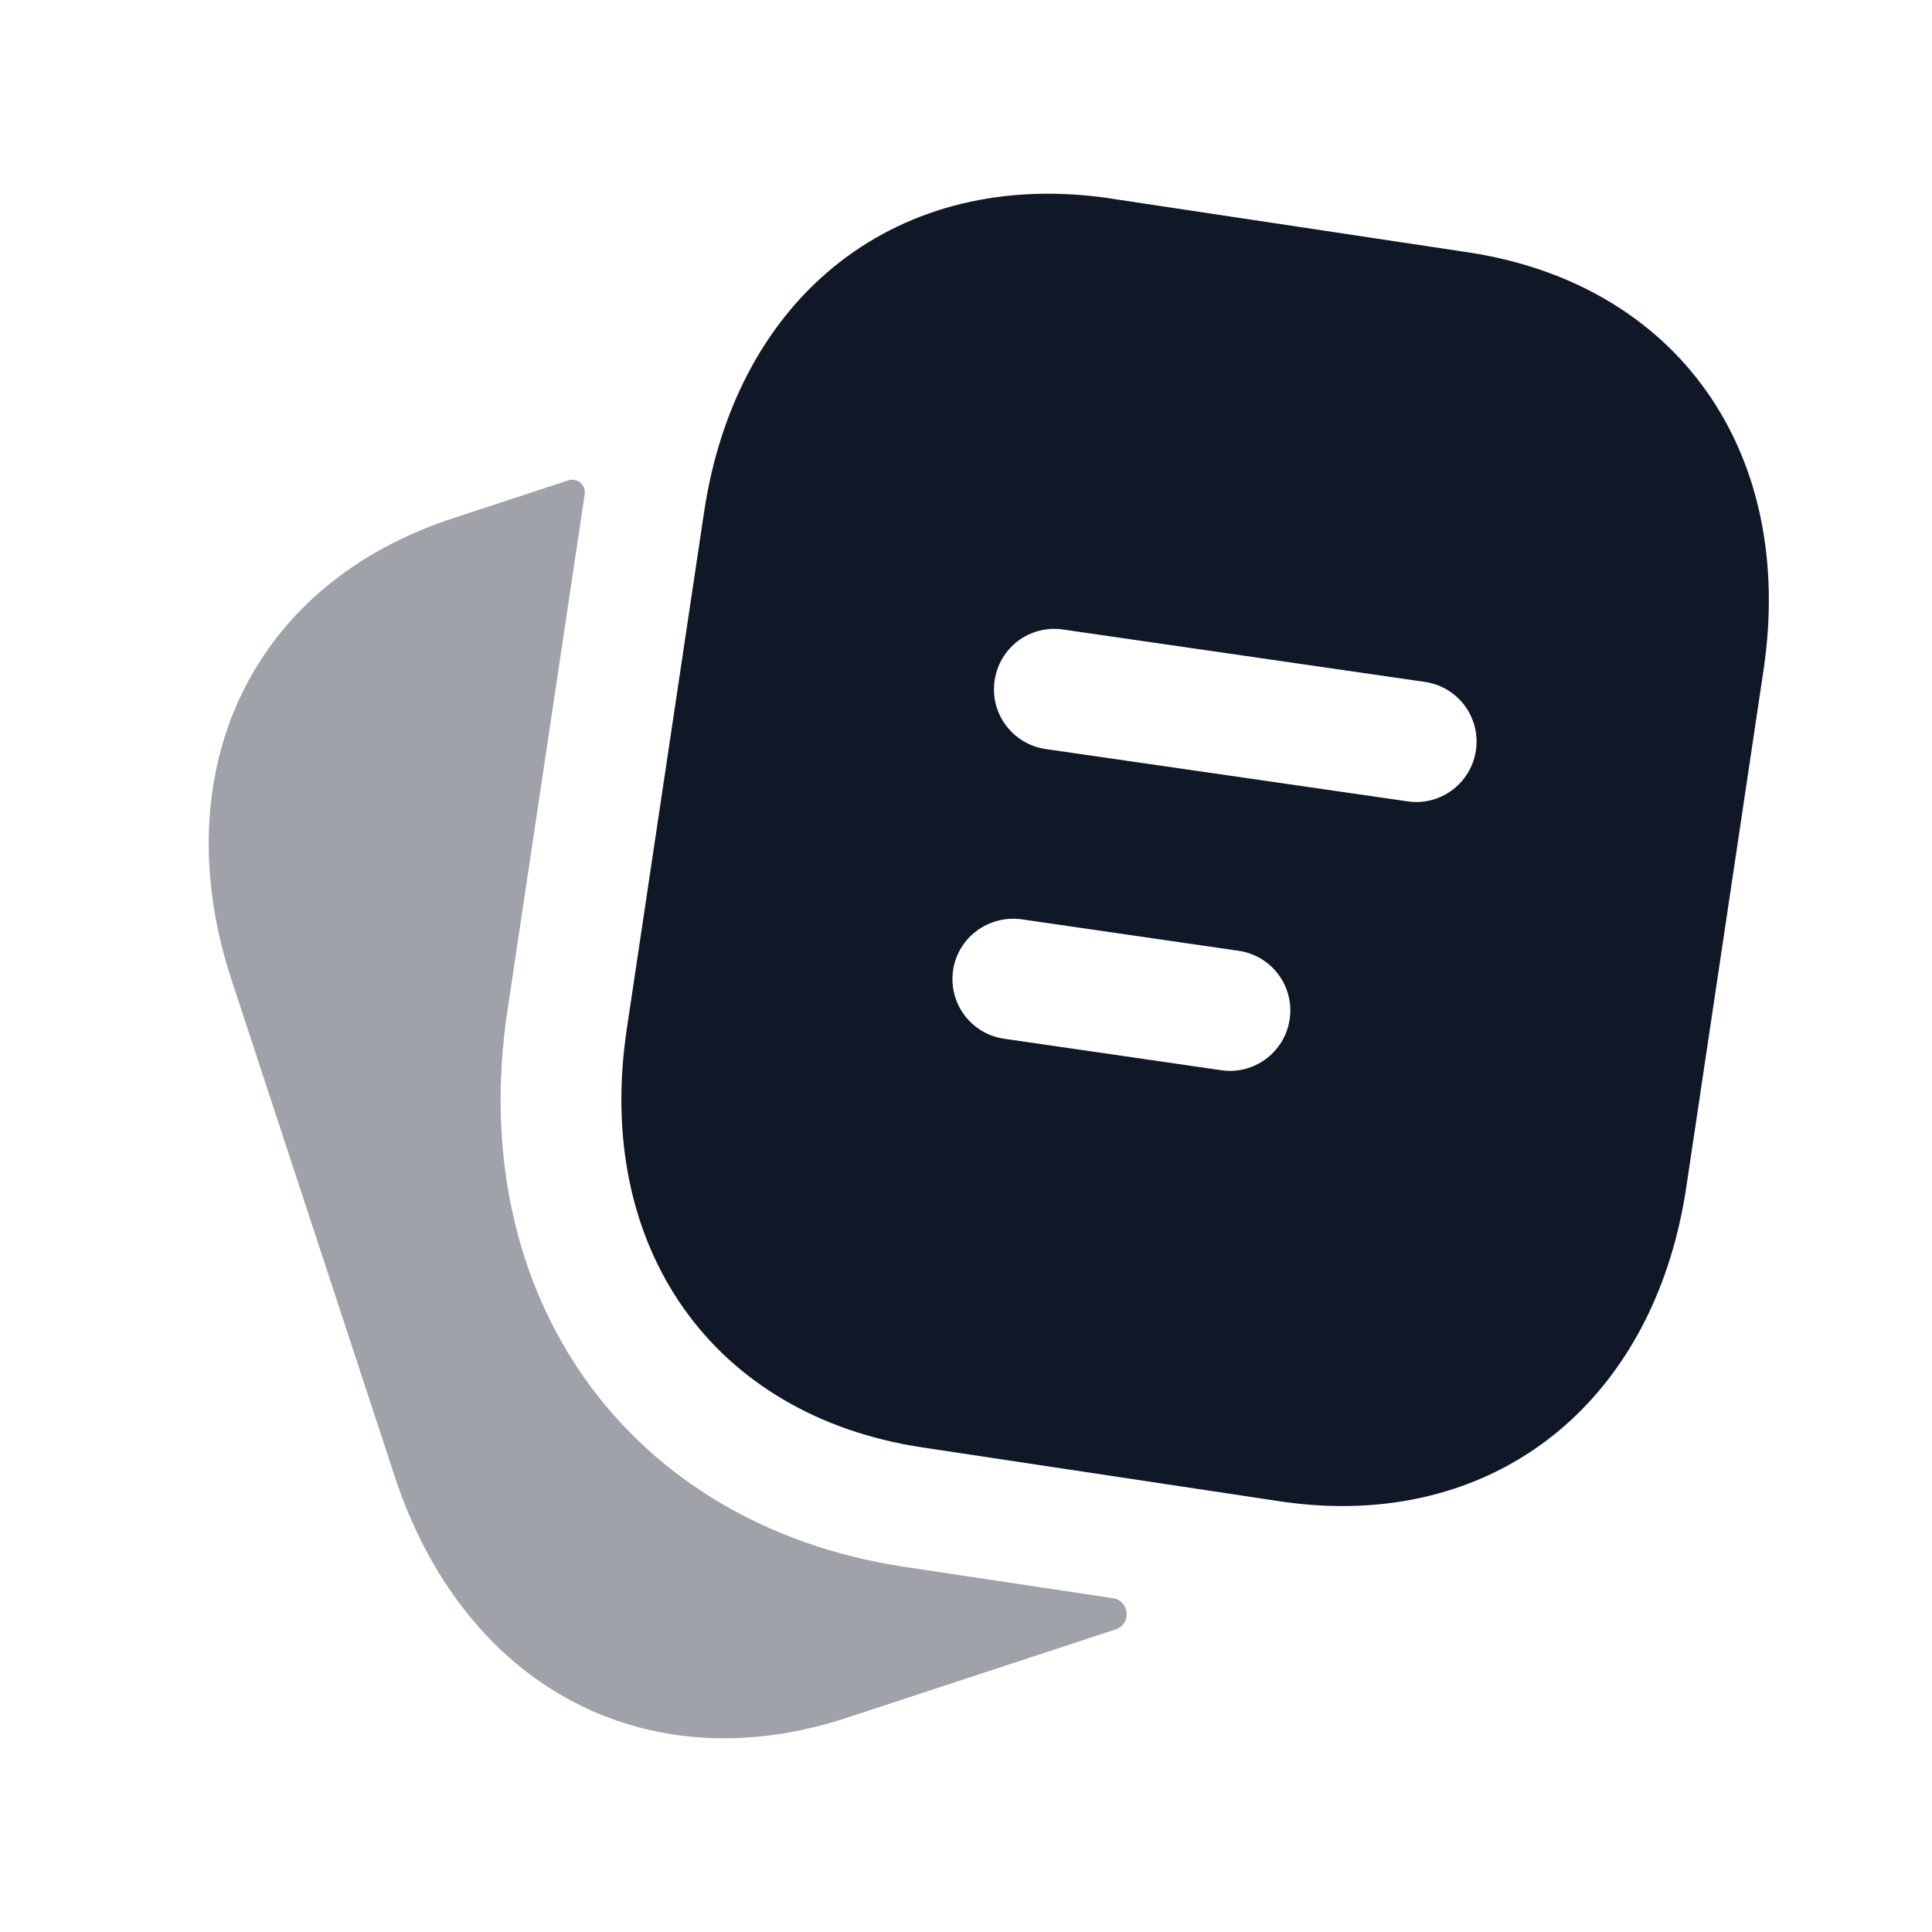 <svg width="64" height="64" viewBox="0 0 64 64" fill="none" xmlns="http://www.w3.org/2000/svg">
<path opacity="0.4" d="M29.963 51.904L36.868 52.942C37.424 53.026 37.489 53.801 36.956 53.977L28.061 56.901C26.664 57.362 25.296 57.583 23.984 57.583C19.042 57.583 14.904 54.431 13.085 48.935L7.685 32.506C6.538 29.063 6.674 25.631 8.077 22.847C9.418 20.178 11.813 18.215 15 17.17L18.83 15.911C19.123 15.815 19.414 16.068 19.369 16.374L16.808 33.491C15.39 42.95 20.798 50.52 29.963 51.904Z" fill="#101828"/>
<path fill-rule="evenodd" clip-rule="evenodd" d="M42.432 49.738C43.129 49.839 43.809 49.89 44.47 49.89C50.411 49.89 54.878 45.853 55.859 39.338L58.416 22.218C59.505 14.975 55.569 9.405 48.622 8.357L36.758 6.571L36.751 6.569L36.745 6.567C29.787 5.556 24.408 9.724 23.323 16.967L20.763 34.087C19.675 41.33 23.614 46.903 30.561 47.949L42.432 49.738ZM46.628 26.546C46.724 26.56 46.82 26.568 46.916 26.568C47.895 26.568 48.748 25.848 48.892 24.853C49.052 23.76 48.295 22.746 47.199 22.589L35.212 20.853C34.103 20.696 33.106 21.456 32.948 22.546C32.788 23.64 33.546 24.653 34.639 24.813L46.628 26.546ZM40.458 35.453C40.554 35.467 40.65 35.474 40.746 35.474C41.724 35.474 42.578 34.757 42.722 33.76C42.882 32.666 42.124 31.653 41.028 31.496L33.839 30.453C32.751 30.306 31.73 31.05 31.572 32.147C31.415 33.24 32.172 34.253 33.266 34.41L40.458 35.453Z" fill="#101828"/>
</svg>
